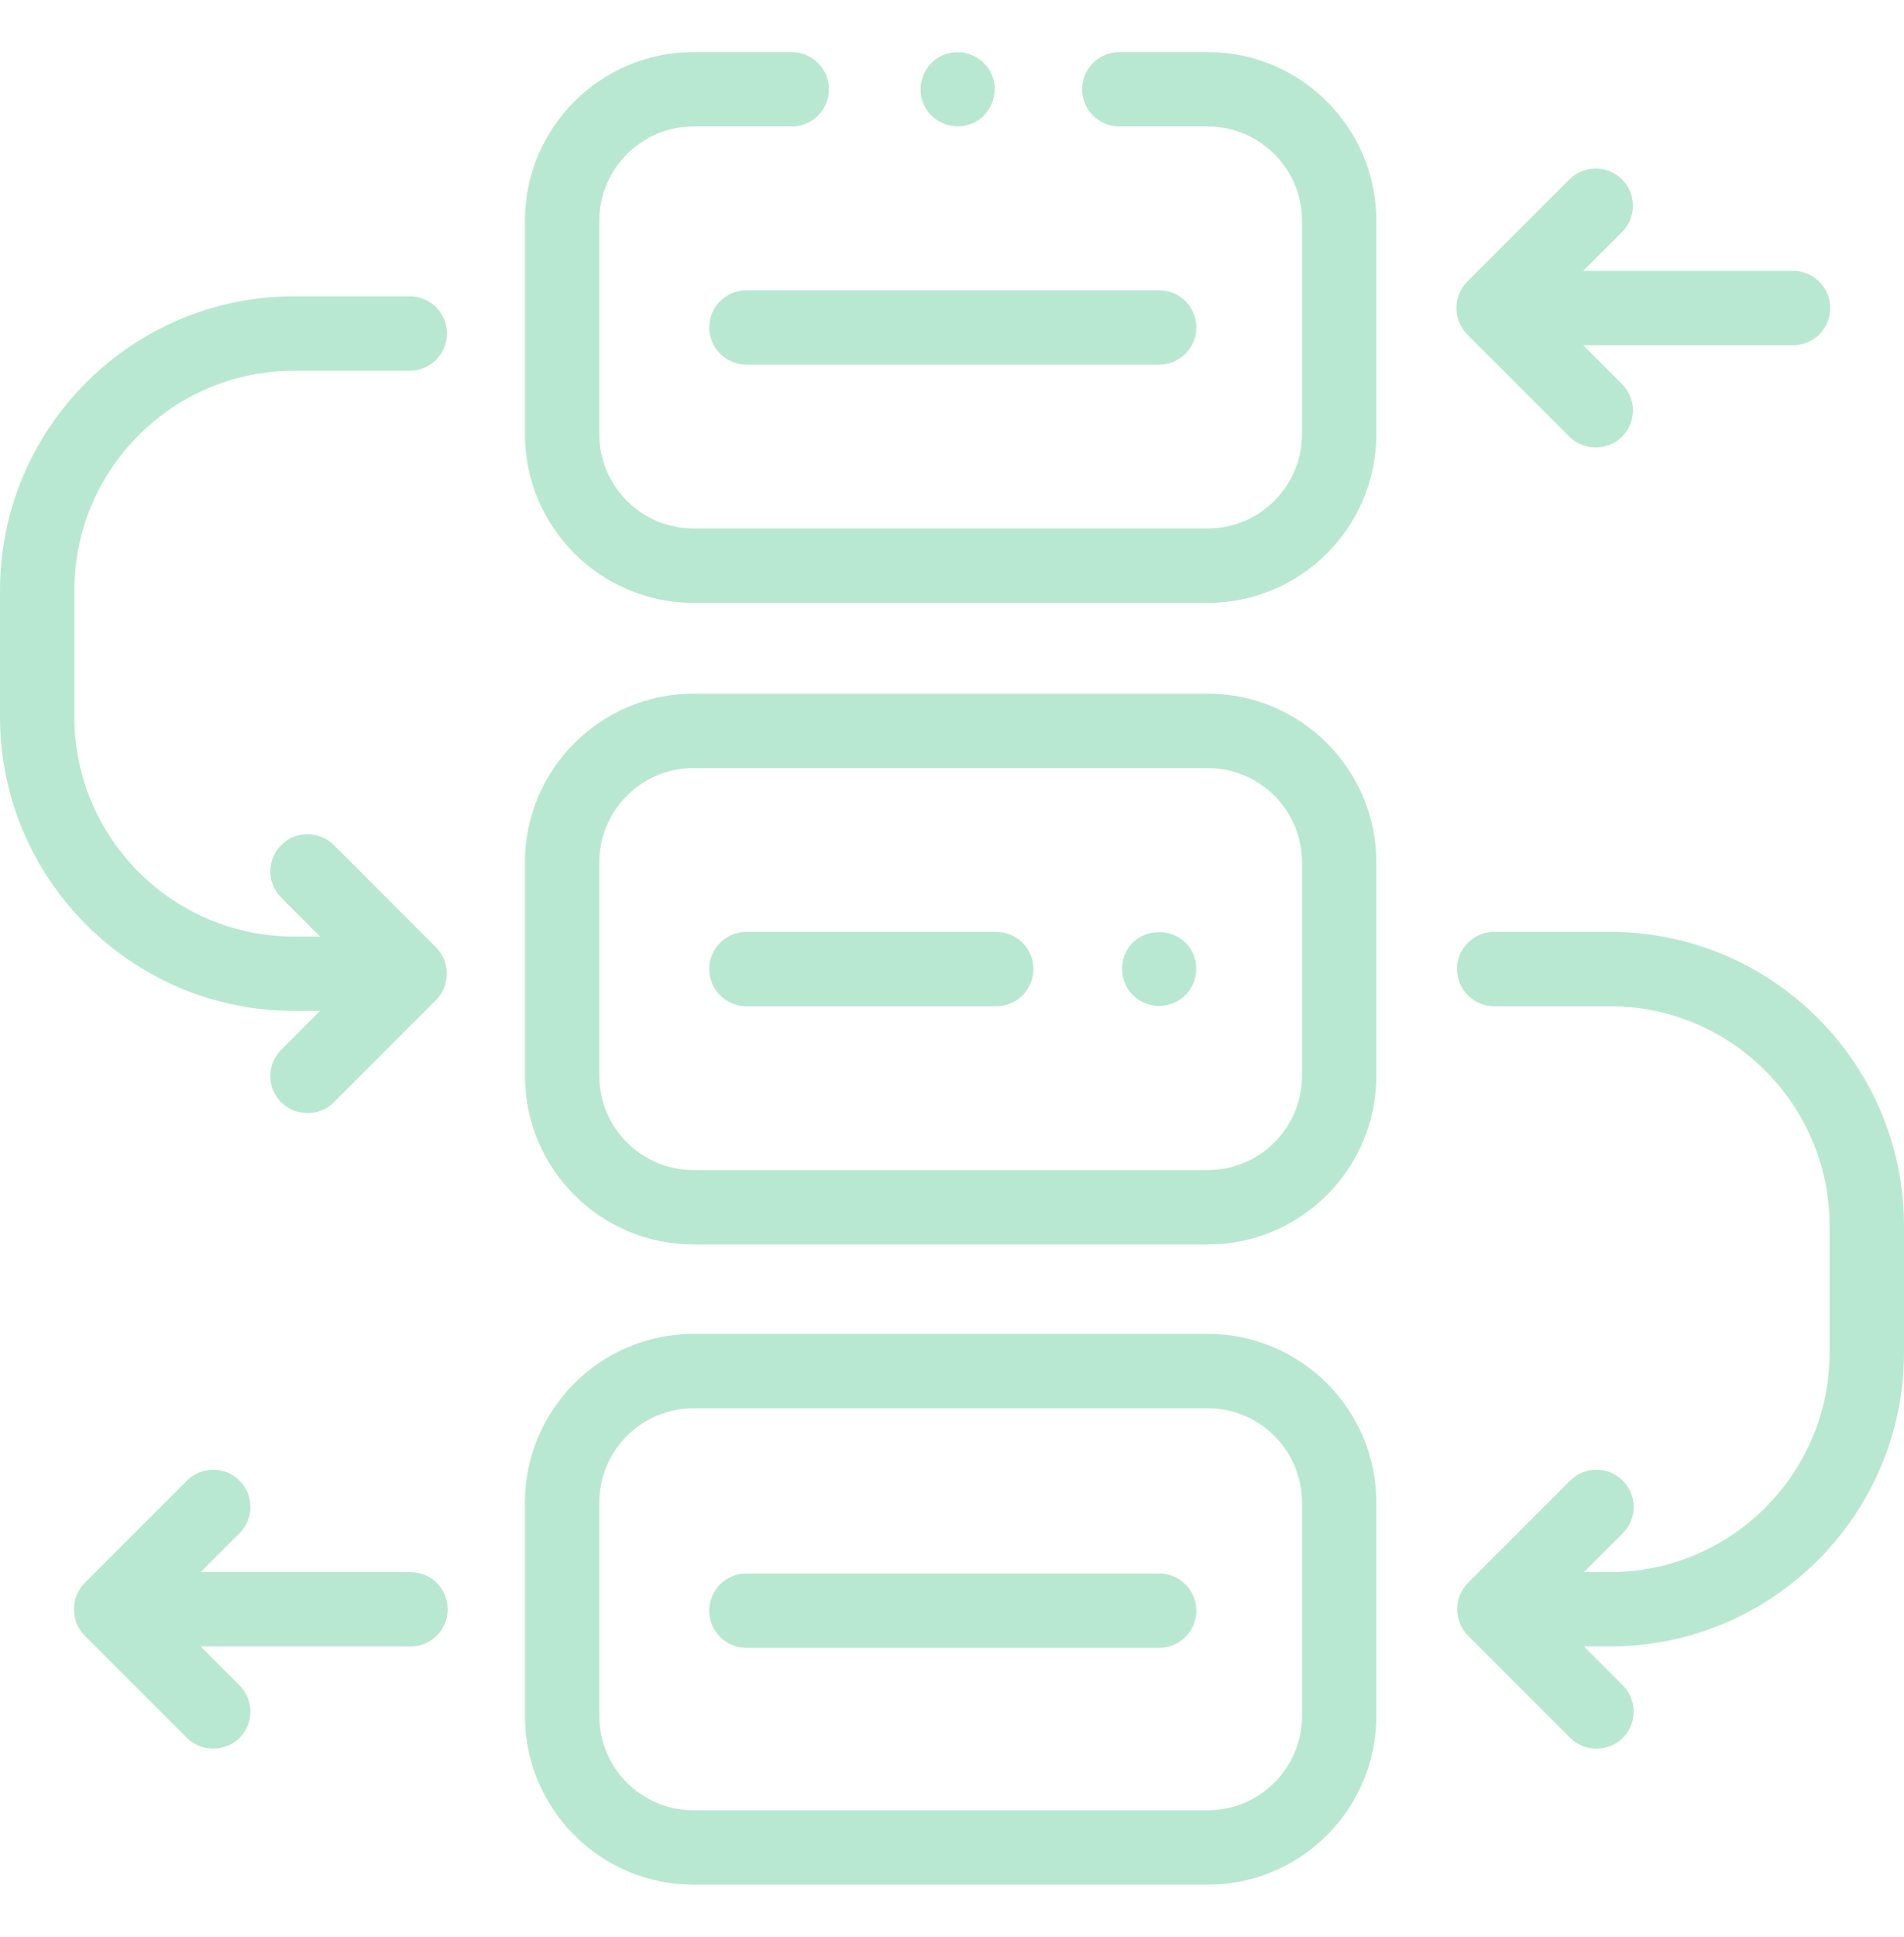 <svg width="60" height="61" viewBox="0 0 60 61" fill="none" xmlns="http://www.w3.org/2000/svg">
<path d="M38.061 21.848H21.853C18.925 21.848 16.542 24.23 16.542 27.159V33.885C16.542 36.814 18.925 39.196 21.853 39.196H38.061C40.99 39.196 43.372 36.814 43.372 33.885V27.159C43.372 24.23 40.99 21.848 38.061 21.848ZM41.029 33.885C41.029 35.522 39.698 36.852 38.061 36.852H21.853C20.217 36.852 18.886 35.522 18.886 33.885V27.159C18.886 25.523 20.217 24.192 21.853 24.192H38.061C39.698 24.192 41.029 25.523 41.029 27.159V33.885Z" fill="#B9E8D2"/>
<path d="M38.061 42.012H21.853C18.925 42.012 16.542 44.394 16.542 47.323V54.049C16.542 56.977 18.925 59.36 21.853 59.36H38.061C40.99 59.36 43.372 56.977 43.372 54.049V47.323C43.372 44.394 40.99 42.012 38.061 42.012ZM41.029 54.049C41.029 55.685 39.698 57.016 38.061 57.016H21.853C20.217 57.016 18.886 55.685 18.886 54.049V47.323C18.886 45.687 20.217 44.356 21.853 44.356H38.061C39.698 44.356 41.029 45.687 41.029 47.323V54.049Z" fill="#B9E8D2"/>
<path d="M38.061 1.64H35.273C34.626 1.64 34.101 2.165 34.101 2.812C34.101 3.459 34.626 3.984 35.273 3.984H38.061C39.698 3.984 41.029 5.315 41.029 6.951V13.677C41.029 15.313 39.698 16.644 38.061 16.644H21.853C20.217 16.644 18.886 15.313 18.886 13.677V6.951C18.886 5.315 20.217 3.984 21.853 3.984H24.948C25.595 3.984 26.12 3.459 26.12 2.812C26.12 2.165 25.595 1.64 24.948 1.64H21.853C18.925 1.64 16.542 4.022 16.542 6.951V13.677C16.542 16.606 18.925 18.988 21.853 18.988H38.061C40.99 18.988 43.372 16.606 43.372 13.677V6.951C43.372 4.022 40.99 1.64 38.061 1.64Z" fill="#B9E8D2"/>
<path d="M50.738 29.35H47.086C46.439 29.35 45.914 29.875 45.914 30.522C45.914 31.169 46.439 31.694 47.086 31.694H50.738C54.553 31.694 57.656 34.797 57.656 38.612V42.596C57.656 46.411 54.553 49.514 50.738 49.514H49.915L51.138 48.291C51.596 47.833 51.596 47.091 51.138 46.634C50.68 46.176 49.938 46.176 49.481 46.634L46.257 49.857C45.807 50.308 45.807 51.064 46.257 51.514L49.481 54.738C49.932 55.189 50.686 55.189 51.138 54.738C51.596 54.28 51.596 53.538 51.138 53.081L49.915 51.858H50.738C55.845 51.858 60 47.703 60 42.596V38.612C60 33.505 55.845 29.35 50.738 29.35Z" fill="#B9E8D2"/>
<path d="M9.262 31.84H10.085L8.862 33.063C8.404 33.521 8.404 34.263 8.862 34.721C9.31 35.169 10.07 35.17 10.519 34.721L13.743 31.497C14.192 31.048 14.192 30.289 13.743 29.84L10.519 26.616C10.062 26.159 9.32 26.159 8.862 26.616C8.404 27.074 8.404 27.816 8.862 28.274L10.085 29.497H9.262C5.447 29.497 2.344 26.393 2.344 22.579V18.594C2.344 14.78 5.447 11.677 9.262 11.677H12.914C13.561 11.677 14.086 11.152 14.086 10.505C14.086 9.858 13.561 9.333 12.914 9.333H9.262C4.155 9.333 0 13.488 0 18.594V22.579C0 27.686 4.155 31.84 9.262 31.84Z" fill="#B9E8D2"/>
<path d="M12.937 49.514H6.325L7.548 48.291C8.006 47.834 8.006 47.092 7.548 46.634C7.091 46.176 6.349 46.176 5.891 46.634L2.668 49.857C2.218 50.306 2.218 51.065 2.668 51.515L5.891 54.738C6.339 55.186 7.099 55.187 7.548 54.738C8.006 54.281 8.006 53.538 7.548 53.081L6.325 51.858H12.937C13.584 51.858 14.109 51.333 14.109 50.686C14.109 50.039 13.584 49.514 12.937 49.514Z" fill="#B9E8D2"/>
<path d="M46.134 8.991C45.781 9.45 45.825 10.121 46.234 10.531L49.458 13.755C49.91 14.206 50.664 14.206 51.115 13.755C51.573 13.297 51.573 12.555 51.115 12.097L49.892 10.874H56.504C57.151 10.874 57.676 10.35 57.676 9.703C57.676 9.055 57.151 8.531 56.504 8.531H49.892L51.115 7.308C51.573 6.85 51.573 6.108 51.115 5.65C50.658 5.193 49.916 5.193 49.458 5.65L46.234 8.874C46.198 8.91 46.165 8.95 46.134 8.991Z" fill="#B9E8D2"/>
<path d="M22.35 10.314C22.35 10.961 22.875 11.486 23.522 11.486H36.528C37.175 11.486 37.7 10.961 37.7 10.314C37.7 9.667 37.175 9.142 36.528 9.142H23.522C22.875 9.142 22.35 9.667 22.35 10.314Z" fill="#B9E8D2"/>
<path d="M31.393 29.35H23.522C22.875 29.35 22.35 29.875 22.35 30.522C22.35 31.169 22.875 31.694 23.522 31.694H31.393C32.041 31.694 32.565 31.169 32.565 30.522C32.565 29.875 32.041 29.35 31.393 29.35Z" fill="#B9E8D2"/>
<path d="M36.528 49.558H23.522C22.875 49.558 22.35 50.083 22.35 50.73C22.35 51.377 22.875 51.902 23.522 51.902H36.528C37.175 51.902 37.7 51.377 37.7 50.73C37.7 50.083 37.175 49.558 36.528 49.558Z" fill="#B9E8D2"/>
<path d="M37.61 30.065C37.208 29.1 35.779 29.129 35.425 30.119C35.257 30.589 35.413 31.131 35.808 31.437C36.19 31.733 36.722 31.765 37.136 31.515C37.626 31.219 37.827 30.593 37.61 30.065Z" fill="#B9E8D2"/>
<path d="M29.095 3.26C29.341 3.849 30.034 4.139 30.626 3.894C31.215 3.65 31.503 2.952 31.259 2.363C31.014 1.773 30.319 1.486 29.729 1.729C29.14 1.973 28.85 2.671 29.095 3.26Z" fill="#B9E8D2"/>
</svg>
